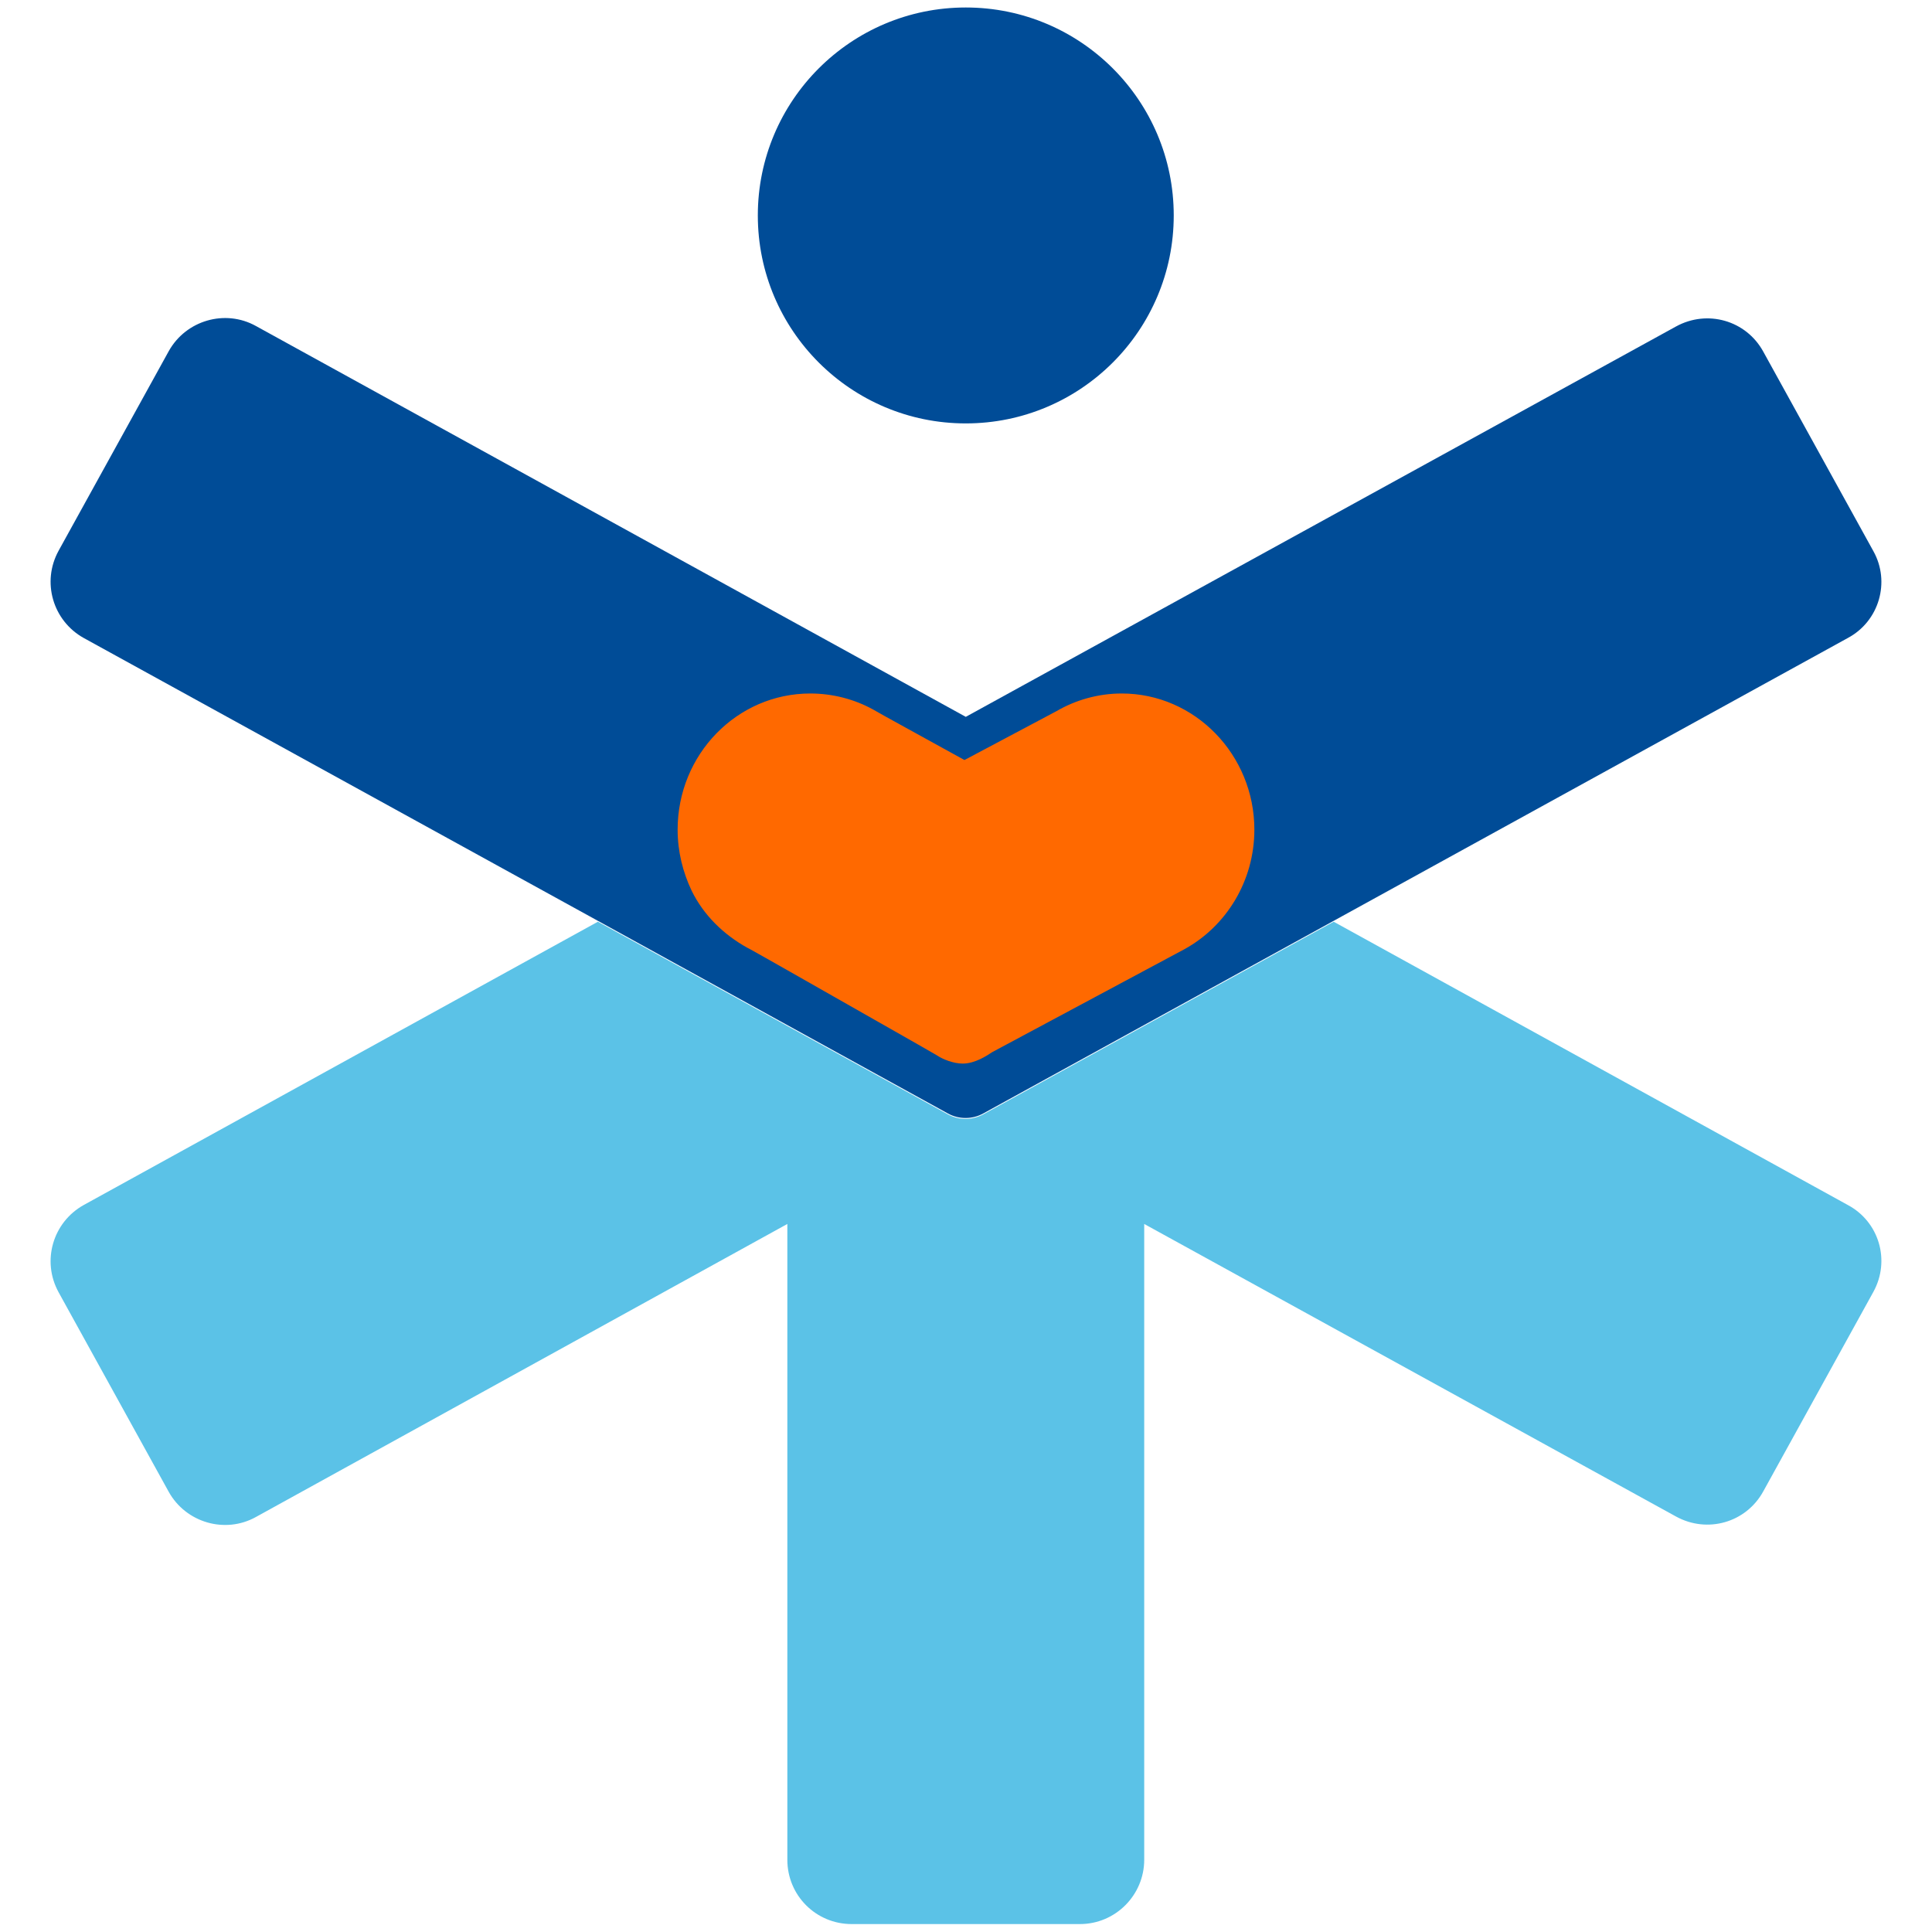 <?xml version="1.0" encoding="utf-8"?>
<!-- Generator: Adobe Illustrator 27.2.0, SVG Export Plug-In . SVG Version: 6.00 Build 0)  -->
<svg version="1.1" id="Layer_1" xmlns="http://www.w3.org/2000/svg" xmlns:xlink="http://www.w3.org/1999/xlink" x="0px" y="0px"
	 viewBox="0 0 438.5 438.5" style="enable-background:new 0 0 438.5 438.5;" xml:space="preserve">
<style type="text/css">
	.st0{fill:#004C97;}
	.st1{fill:#5BC2E7;}
	.st2{fill:#FF6900;}
</style>
<g>
	<circle class="st0" cx="219.2" cy="48.9" r="47.2"/>
	<path class="st1" d="M425.2,293.2l-25,45.3c-3.9,7.1-12.7,9.6-19.8,5.7l-120.7-66.4v144.3c0,8-6.5,14.6-14.6,14.6h-51.8
		c-8.1,0-14.6-6.5-14.6-14.6V277.8L58.1,344.3c-7,3.9-15.9,1.3-19.8-5.7l-25-45.3c-3.9-7.1-1.3-15.9,5.7-19.8l116.7-64.3l79.4,43.7
		c2.5,1.4,5.6,1.4,8.1,0l79.5-43.7l116.7,64.3C426.5,277.3,429.1,286.1,425.2,293.2z"/>
	<path class="st0" d="M425.2,125.1l-25-45.3c-3.9-7.1-12.7-9.6-19.8-5.7l-161.2,88.6L58.1,74c-7-3.9-15.9-1.3-19.8,5.7l-25,45.3
		c-3.9,7.1-1.3,15.9,5.7,19.8l116.7,64.2l79.4,43.7c2.5,1.4,5.6,1.4,8.1,0l79.5-43.7l116.7-64.2C426.5,141,429.1,132.1,425.2,125.1z
		"/>
	<path class="st2" d="M198.4,231.4c7.8,4.4,14.2,8.1,14.2,8.1c1.3,0.9,3.8,1.9,5.9,1.9c2.8,0,5.5-1.8,6.7-2.6l43.7-23.4
		c9.4-5.2,15.8-15.4,15.8-27.1c0-17-13.5-30.9-30.1-30.9c-5.4,0-10.5,1.5-14.8,4l-20.9,11.1c-10.1-5.6-18.6-10.2-20.8-11.5
		c-4.2-2.3-9.1-3.6-14.2-3.6c-16.6,0-30.1,13.8-30.1,30.9c0,5,1.2,9.7,3.2,13.9c2.7,5.5,7.2,9.9,12.6,12.9
		C169.6,215,185.9,224.3,198.4,231.4z"/>
</g>
</svg>
